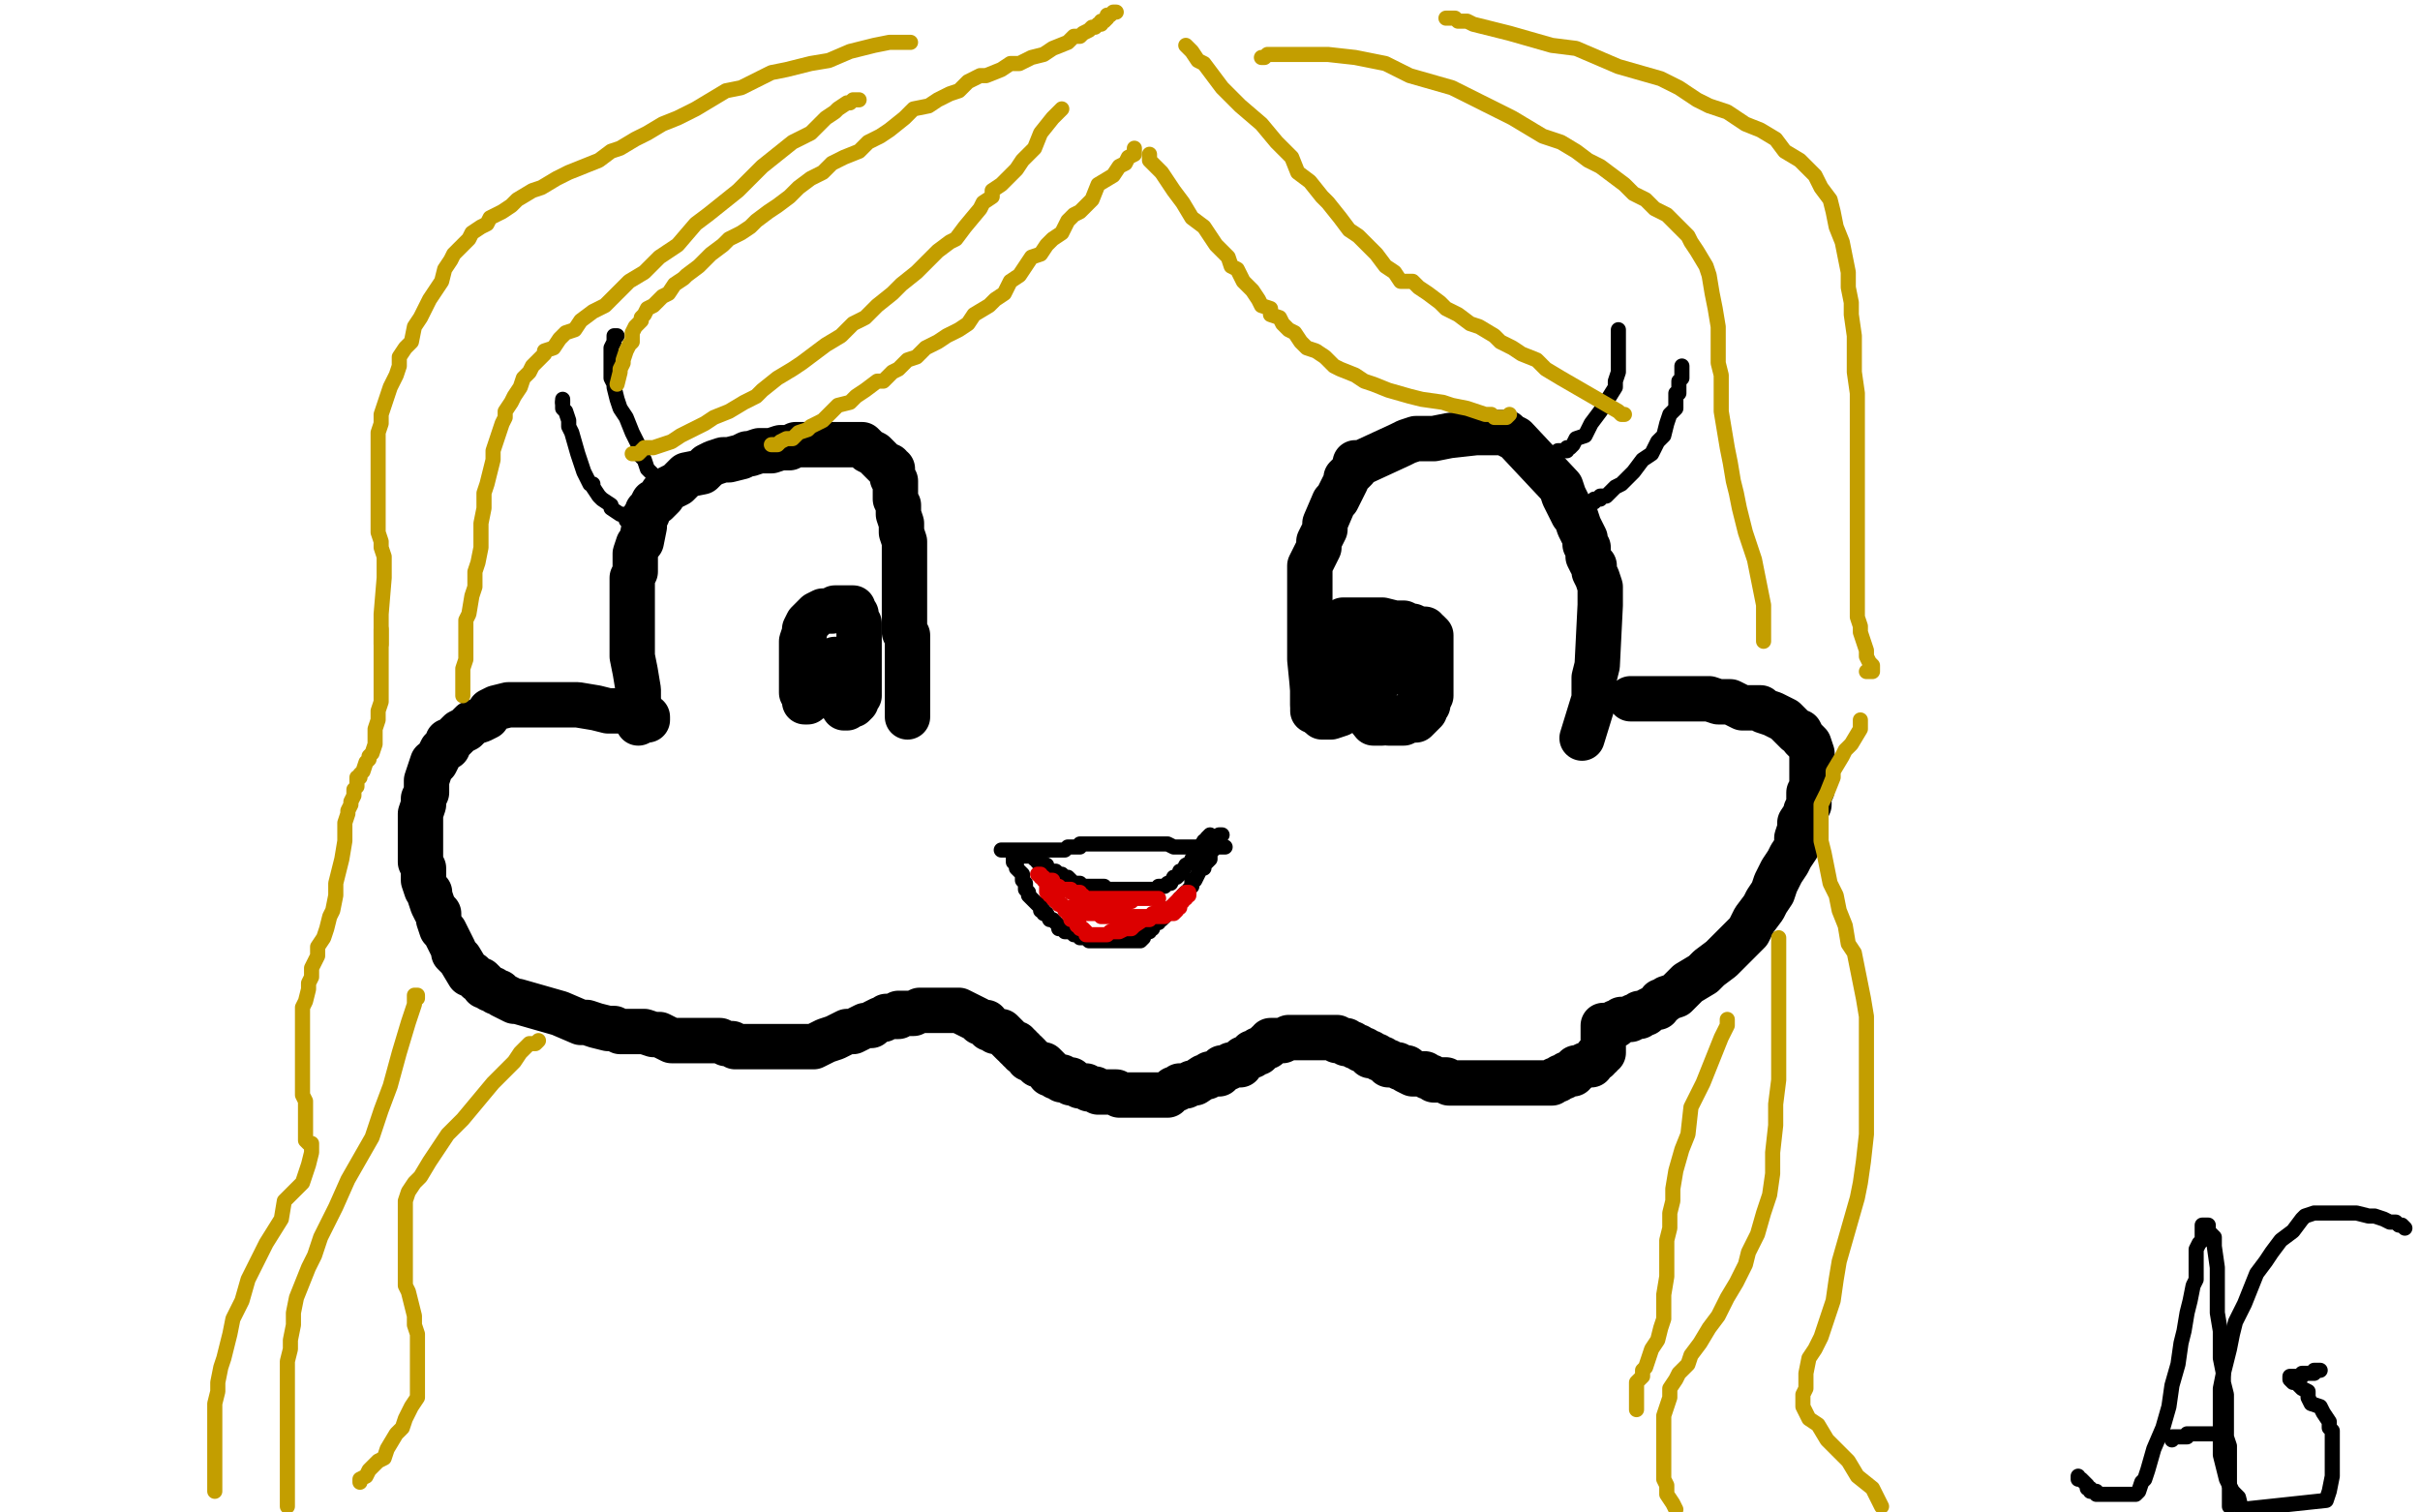 <?xml version="1.0" standalone="no"?>
<!DOCTYPE svg PUBLIC "-//W3C//DTD SVG 1.1//EN"
"http://www.w3.org/Graphics/SVG/1.1/DTD/svg11.dtd">

<svg width="800" height="500" version="1.1" xmlns="http://www.w3.org/2000/svg" xmlns:xlink="http://www.w3.org/1999/xlink" style="stroke-antialiasing: false"><desc>This SVG has been created on https://colorillo.com/</desc><rect x='0' y='0' width='800' height='500' style='fill: rgb(255,255,255); stroke-width:0' /><polyline points="211,239 211,237 211,237 211,236 211,236 211,233 211,233 211,232 211,232 211,228 211,228 210,222 210,222 209,217 209,217 209,214 209,214 209,210 209,210 209,208 209,208 209,205 209,205 209,202 209,201 209,199 209,196 209,194 209,191 210,189 210,186 210,183 211,180 212,179 213,174 213,172 213,171 214,170 214,169 215,168 216,166 217,166 218,165 219,164 219,163 220,162 222,161 224,160 227,157 232,156 234,154 236,153 239,152 241,152 245,151 247,150 248,150 251,149 254,149 255,149 258,148 261,148 263,147 264,147 267,147 269,147 271,147 273,147 274,147 276,147 277,147 279,147 281,147 282,147 283,147 285,147 286,148 287,149 289,150 291,152 292,153 293,154 294,154 294,155 295,155 295,156 295,157 295,158 296,159 296,160 296,161 296,162 296,163 296,165 297,167 297,168 297,169 297,170 298,173 298,176 299,179 299,182 299,183 299,185 299,187 299,189 299,190 299,192 299,194 299,195 299,197 299,198 299,200 299,202 299,204 299,206 299,207 299,208 299,209 300,210 300,211 300,212 300,214 300,215 300,216 300,217 300,219 300,220 300,222 300,223 300,225 300,226 300,227 300,228 300,229 300,230 300,231 300,232 300,233 300,234 300,235 300,236 300,237" style="fill: none; stroke: #000000; stroke-width: 15; stroke-linejoin: round; stroke-linecap: round; stroke-antialiasing: false; stroke-antialias: 0; opacity: 1.0"/>
<polyline points="434,235 434,234 434,234 434,233 434,233 434,232 434,232 434,228 434,228 433,218 433,218 433,206 433,206 433,202 433,202 433,195 433,195 433,193 433,187 434,185 435,183 436,181 436,179 438,175 438,173 441,166 442,165 443,163 445,159 445,158 446,157 448,155 448,154 448,153 450,153 463,147 465,146 468,145 471,145 474,145 479,144 488,143 490,143 491,143 492,143 493,143 494,143 496,143 497,143 498,143 499,144 501,145 516,161 517,164 519,168 520,170 521,171 522,174 524,178 524,179 524,180 525,181 525,183 525,184 526,186 527,187 527,189 528,191 529,194 529,195 529,198 529,199 529,200 528,220 527,224 527,226 527,227 527,228 527,229 527,230 527,231 523,244" style="fill: none; stroke: #000000; stroke-width: 15; stroke-linejoin: round; stroke-linecap: round; stroke-antialiasing: false; stroke-antialias: 0; opacity: 1.0"/>
<polyline points="267,232 266,232 266,232 266,231 266,231 266,230 266,230 265,229 265,229 265,228 265,228 265,227 265,227 265,225 265,225 265,223 265,223 265,221 265,221 265,219 265,219 265,212 266,209 266,208 267,206 268,205 269,204 270,203 272,202 273,202 274,202 275,202 276,201 277,201 278,201 279,201 280,201 281,201 282,201 282,202 283,203 283,204 283,205 284,206 284,218 284,219 284,221 284,222 284,223 284,224 284,226 284,227 284,228 284,229 284,230 283,231 283,232 282,233 281,233 280,234 279,234 279,233 279,232 279,231 279,229 279,228 279,227 279,226 280,226 281,226 281,225 282,225 283,225 283,226 283,227 283,228 283,229 283,230 282,231 281,231 280,231 279,231 278,231 277,231 276,231 276,229 276,227 276,226 276,225 276,224 276,223 276,222 276,221 276,220 276,219 276,218 277,218 278,218 279,218 279,219 279,220 278,220" style="fill: none; stroke: #000000; stroke-width: 15; stroke-linejoin: round; stroke-linecap: round; stroke-antialiasing: false; stroke-antialias: 0; opacity: 1.0"/>
<polyline points="438,207 440,207 440,207 441,206 441,206 442,206 442,206 443,206 443,206 444,205 444,205 445,205 445,205 446,205 446,205 447,205 449,205 450,205 452,205 454,205 457,205 461,206 464,206 466,207 467,207 469,208 470,208 471,208 471,209 472,209 473,210 473,212 473,213 473,215 473,217 473,219 473,220 473,224 473,226 473,228 473,230 472,232 472,233 471,234 470,234 470,235 469,236 468,236 467,236 467,237 465,237 464,237 464,238 457,239 456,239 455,239 454,239 450,234 449,233 449,232 449,230 449,227 449,225 449,224 449,223 450,222 451,221 451,220 453,219 455,218 456,218 457,218 458,218 458,219 458,220 458,222 457,223 455,226 451,231 448,232 445,234 443,236 440,237 438,237 437,237 436,236 435,235 434,233 434,232 434,230 434,229 434,227 434,225 434,223 434,222 436,220 437,220 439,219 441,219 445,218 453,217 455,217 457,217 459,217 459,218 459,219 459,221 459,222 458,223 457,224 456,224 455,225 454,226 453,226 452,226 450,226 449,225 448,223 447,222 447,220 447,219 447,218 449,217 450,217 452,217 454,217 460,217 463,219 466,221 467,224 469,225 470,227 471,227 471,229 471,230 471,232 471,233 471,235 470,236 469,237 468,238 467,238 466,238 464,239 463,239 461,239 460,239 459,239" style="fill: none; stroke: #000000; stroke-width: 15; stroke-linejoin: round; stroke-linecap: round; stroke-antialiasing: false; stroke-antialias: 0; opacity: 1.0"/>
<polyline points="217,158 216,158 216,158 216,157 216,157 215,156 215,156 214,155 214,155 213,152 213,152 211,150 211,150 211,147 209,143 207,138 205,135 204,132 203,128 203,127 202,125 202,123 202,121 202,119 202,117 202,115 203,113 203,112 203,111 204,111" style="fill: none; stroke: #000000; stroke-width: 5; stroke-linejoin: round; stroke-linecap: round; stroke-antialiasing: false; stroke-antialias: 0; opacity: 1.0"/>
<polyline points="207,172 207,171 207,171 206,170 206,170 205,170 205,170 202,168 202,168 202,167 202,167 199,165 199,165 198,164 198,164 196,161 196,161 196,160 196,160 195,160 195,160 193,156 193,156 192,153 192,153 191,150 189,143 188,141 188,140 188,139 187,136 186,135 186,133" style="fill: none; stroke: #000000; stroke-width: 5; stroke-linejoin: round; stroke-linecap: round; stroke-antialiasing: false; stroke-antialias: 0; opacity: 1.0"/>
<circle cx="186.5" cy="132.5" r="2" style="fill: #000000; stroke-antialiasing: false; stroke-antialias: 0; opacity: 1.0"/>
<polyline points="186,133 186,132" style="fill: none; stroke: #000000; stroke-width: 5; stroke-linejoin: round; stroke-linecap: round; stroke-antialiasing: false; stroke-antialias: 0; opacity: 1.0"/>
<polyline points="515,149 516,149 516,149 517,149 517,149 518,149 518,149 518,148 518,148 519,148 519,148 520,147 520,147 521,145 521,145 524,144 524,144 525,142 526,140 529,136 534,128 534,126 535,123 535,121 535,119 535,118 535,117 535,115 535,114 535,113 535,112 535,111 535,110 535,109" style="fill: none; stroke: #000000; stroke-width: 5; stroke-linejoin: round; stroke-linecap: round; stroke-antialiasing: false; stroke-antialias: 0; opacity: 1.0"/>
<polyline points="524,166 525,166 525,166 526,166 526,166 527,166 527,166 527,165 527,165 529,165 529,165 529,164 529,164 531,164 531,164 533,162 533,162 534,161 534,161 536,160 540,156 543,152 546,150 548,146 550,144 551,140 552,137 554,135 554,132 554,130 555,130 555,129 555,126 556,125 556,124 556,123 556,122 556,121" style="fill: none; stroke: #000000; stroke-width: 5; stroke-linejoin: round; stroke-linecap: round; stroke-antialiasing: false; stroke-antialias: 0; opacity: 1.0"/>
<polyline points="214,238 214,237 214,237 213,237 213,237 212,237 212,237 211,237 211,237 209,236 209,236 206,235 206,235 204,235 204,235 201,235 201,235 197,234 197,234 191,233 191,233 188,233 188,233 184,233 182,233 179,233 176,233 174,233 171,233 169,233 168,233 164,234 162,235 161,237 159,238 156,239 155,240 154,241 152,242 151,243 149,245 148,245 148,247 146,248 145,250 144,252 143,252 142,255 141,258 141,259 141,262 140,264 140,266 139,269 139,272 139,274 139,277 139,279 139,281 139,283 139,285 140,287 140,288 140,290 140,291 141,294 142,295 142,296 143,299 144,301 145,302 145,304 146,307 147,308 148,310 149,312 150,314 150,315 152,317 155,322 156,322 157,323 158,324 159,324 160,325 160,326 161,326 162,327 163,327 164,328 165,328 166,329 168,330 170,331 171,331 185,335 192,338 194,338 197,339 201,340 203,340 205,341 208,341 209,341 211,341 213,341 216,342 218,342 220,343 222,344 224,344 226,344 229,344 231,344 234,344 237,344 238,344 240,345 242,345 243,346 244,346 246,346 248,346 250,346 251,346 254,346 256,346 257,346 260,346 263,346 266,346 269,346 271,345 273,344 276,343 278,342 280,341 282,341 284,340 286,339 288,339 289,338 291,337 292,337 293,336 294,336 295,336 296,336 297,336 297,335 298,335 299,335 300,335 301,335 302,335 304,334 305,334 307,334 308,334 310,334 312,334 313,334 315,334 316,334 317,334 319,335 321,336 323,337 324,338 326,338 327,340 328,340 329,341 330,341 331,341 332,342 333,343 334,344 335,345 336,345 336,346 337,346 337,347 338,347 338,348 339,348 340,349 340,350 341,350 342,351 343,352 344,352 345,352 346,353 347,354 347,355 348,355 349,356 350,356 351,356 351,357 352,357 353,357 354,357 354,358 355,358 357,359 359,359 360,360 362,360 363,361 365,361 366,361 367,361 369,361 370,362 372,362 373,362 374,362 375,362 376,362 377,362 378,362 380,362 381,362 382,362 383,362 384,362 385,362 386,362 387,361 388,360 389,360 390,359 391,359 392,359 394,358 395,358 398,356 399,356 400,355 401,355 403,355 404,354 404,353 405,353 406,353 407,352 408,352 409,352 410,352 410,351 411,350 412,350 413,349 414,349 414,348 415,348 416,348 416,347 417,347 418,346 419,346 419,345 420,345 420,344 421,344 422,344 423,344 424,344 426,343 427,343 428,343 429,343 430,343 431,343 432,343 433,343 434,343 435,343 436,343 437,343 438,343 439,343 440,343 441,343 442,343 442,344 443,344 444,344 445,344 445,345 446,345 447,345 448,346 449,346 450,347 451,347 452,348 453,348 453,349 455,349 456,350 457,350 458,351 459,351 459,352 460,352 461,352 462,352 463,353 464,353 465,353 465,354 467,355 468,355 469,355 471,355 472,356 473,356 474,357 476,357 477,357 478,357 479,358 481,358 482,358 484,358 485,358 486,358 487,358 488,358 489,358 490,358 492,358 493,358 494,358 495,358 496,358 498,358 499,358 500,358 502,358 503,358 504,358 506,358 507,358 508,358 509,358 510,358 511,358 513,358 514,357 515,357 516,356 517,356 518,355 519,355 520,355 520,354 521,354 521,353 522,353 524,352 525,352 526,352 526,351 528,350 528,349 529,349 529,348 530,348 530,347 530,346 530,345 530,344 530,339 531,339 532,339 533,339 534,339 534,338 535,338 536,337 537,337 538,337 539,337 540,336 541,336 542,336 542,335 544,335 545,334 547,333 548,333 549,331 550,331 551,330 554,329 555,328 558,325 563,322 565,320 569,317 571,315 573,313 576,310 578,308 579,306 580,304 583,300 584,298 586,295 587,292 589,288 591,285 592,283 594,280 594,277 595,274 595,272 597,269 597,268 598,266 598,264 598,262 599,261 599,259 599,257 599,256 599,255 599,253 599,251 599,250 599,249 598,246 597,245 596,244 595,242 594,242 592,240 590,238 588,237 586,236 583,235 582,234 580,234 576,234 574,233 572,232 569,232 568,232 565,231 563,231 560,231 559,231 557,231 556,231 555,231 554,231 553,231 552,231 551,231 550,231 549,231 548,231 543,231 542,231 541,231 540,231 539,231" style="fill: none; stroke: #000000; stroke-width: 15; stroke-linejoin: round; stroke-linecap: round; stroke-antialiasing: false; stroke-antialias: 0; opacity: 1.0"/>
<polyline points="337,283 338,283 338,283 339,283 339,283 340,283 341,283 342,284 343,284 343,285 344,285 346,286 346,287 347,288 349,288 350,289 351,289 351,290 352,290 353,290 354,291 355,292 356,292 357,292 358,293 359,293 360,293 362,293 363,293 365,293 366,294 367,294 369,294 370,294 371,294 372,294 373,294 374,294 375,294 376,294 377,294 378,294 379,294 380,294 381,294 383,294 383,293 384,293 385,293 386,292 387,292 388,290 389,290 390,289 390,288 391,288 392,286 394,285 394,284 395,283 398,278 399,278 399,277 400,276" style="fill: none; stroke: #000000; stroke-width: 5; stroke-linejoin: round; stroke-linecap: round; stroke-antialiasing: false; stroke-antialias: 0; opacity: 1.0"/>
<polyline points="331,281 332,281 332,281 333,281 333,281 334,281 334,281 335,281 335,281 336,281 337,281 338,281 339,281 340,281 341,281 342,281 343,281 344,281 345,281 346,281 347,281 348,281 349,281 350,281 351,281 352,281 353,280 354,280 355,280 356,280 357,280 357,279 358,279 359,279 360,279 362,279 363,279 364,279 366,279 367,279 369,279 370,279 371,279 372,279 375,279 376,279 378,279 380,279 381,279 382,279 383,279 384,279 386,279 388,280 389,280 393,280 394,280 395,280 396,280 397,280 398,280 399,280 400,280 401,280 402,280 403,280 404,280 405,280" style="fill: none; stroke: #000000; stroke-width: 5; stroke-linejoin: round; stroke-linecap: round; stroke-antialiasing: false; stroke-antialias: 0; opacity: 1.0"/>
<polyline points="335,282 335,283 335,283 335,284 335,284 335,285 335,285 336,285 336,285 336,286 336,287 337,288 338,289 338,290 338,291 339,292 339,293 339,294 340,295 340,296 341,297 342,298 343,299 344,299 344,301 345,301 345,302 346,302 347,304 348,304 349,305 350,306 350,307 351,307 352,307 352,308 353,308 354,308 355,309 356,309 357,309 357,310 358,310 359,310 360,311 361,311 362,311 364,311 365,311 366,311 367,311 368,311 369,311 370,311 371,311 372,311 373,311 374,311 375,311 376,311 377,311 378,310 378,309 379,308 380,308 380,307 381,307 381,306 382,305 383,305 383,304 384,304 385,303 386,302 386,301 387,301 387,300 388,300 389,299 390,298 390,297 391,297 391,296 392,295 393,295 393,294 394,293 394,292 394,291 395,291 396,289 397,287 398,287 398,286 399,285 400,284 400,283 400,282 401,281 401,280 401,279 402,279 402,278 403,277 403,276 404,276" style="fill: none; stroke: #000000; stroke-width: 5; stroke-linejoin: round; stroke-linecap: round; stroke-antialiasing: false; stroke-antialias: 0; opacity: 1.0"/>
<polyline points="346,293 346,294 346,294 346,295 346,295 347,295 347,295 347,296 347,296 348,296 348,296 348,297 348,297 349,298 350,298 350,299 351,299 352,300 353,300 356,301 357,301 358,301 359,301 359,302 360,302 361,302 362,302 363,302 364,303 365,303 366,303 367,303 368,303 369,303 370,303 371,303 372,303 373,303 374,303 375,303 376,303 377,303 378,303 379,303 380,303 381,303 382,303 383,303 384,303 385,303 385,302 386,302 387,302 388,302 389,301 389,300 390,300 390,299 391,298 391,297 392,297 392,296 393,296 393,295 392,295 391,296 390,297 389,298 388,299 387,300 385,301 384,301 383,302 381,302 380,304 378,304 375,306 374,307 372,307 370,308 367,308 366,309 365,309 364,309 363,309 362,309 361,309 360,309 359,309 359,308 358,307 357,307 357,306 356,306 356,305 356,304 355,304 354,304 354,303 354,302 353,302 353,301 352,301 352,300 354,300 355,300 356,300 357,300 360,300 362,300 363,300 364,300 365,300 366,299 367,299 367,298 368,298 369,298 370,298 371,298 372,298 373,298 374,298 375,297 376,297 377,297 378,297 379,297 380,297 381,297 382,297 383,297 382,297 381,297 380,297 379,297 378,297 376,297 374,297 372,297 371,297 370,297 369,297 368,297 367,297 366,297 365,297 364,297 363,297 362,297 361,297 360,297 359,297 358,296 357,296 357,295 356,295 355,295 354,295 354,294 353,294 352,294 351,294 350,293 349,293 348,293 348,292 348,291 347,291 346,291 345,291 345,290 344,290 344,289 343,289" style="fill: none; stroke: #dc0000; stroke-width: 5; stroke-linejoin: round; stroke-linecap: round; stroke-antialiasing: false; stroke-antialias: 0; opacity: 1.0"/>
<polyline points="351,36 349,38 349,38 348,39 348,39 344,44 344,44 342,49 342,49 338,53 338,53 336,56 336,56 334,58 334,58 331,61 331,61 328,63 328,63 328,65 328,65 325,67 325,67 324,69 324,69 319,75 316,79 314,80 310,83 307,86 303,90 298,94 295,97 290,101 286,105 282,107 278,111 273,114 269,117 265,120 262,122 257,125 252,129 250,131 246,133 241,136 236,138 233,140 225,144 222,146 219,147 216,148 213,148 212,149 211,150 210,150 209,150" style="fill: none; stroke: #c39e00; stroke-width: 5; stroke-linejoin: round; stroke-linecap: round; stroke-antialiasing: false; stroke-antialias: 0; opacity: 1.0"/>
<polyline points="375,49 375,50 375,50 375,51 375,51 373,52 373,52 372,54 372,54 370,55 370,55 368,58 368,58 363,61 363,61 361,66 361,66 357,70 357,70 355,71 355,71 353,73 353,73 351,77 348,79 346,81 344,84 341,85 339,88 337,91 334,93 332,97 329,99 327,101 322,104 320,107 317,109 313,111 310,113 306,115 303,118 300,119 297,122 295,123 292,126 290,126 286,129 283,131 281,133 277,134 272,139 268,141 267,142 264,143 262,145 260,145 258,146 257,147 256,147 255,147" style="fill: none; stroke: #c39e00; stroke-width: 5; stroke-linejoin: round; stroke-linecap: round; stroke-antialiasing: false; stroke-antialias: 0; opacity: 1.0"/>
<polyline points="380,51 380,53 380,53 384,57 384,57 388,63 388,63 391,67 391,67 394,72 394,72 398,75 398,75 400,78 400,78 402,81 402,81 404,83 404,83 406,85 406,85 407,88 407,88 409,89 410,91 411,93 413,95 414,96 416,99 417,101 420,102 420,104 423,105 424,107 426,109 428,110 430,113 432,115 435,116 438,118 441,121 443,122 448,124 451,126 454,127 459,129 466,131 470,132 477,133 480,134 485,135 488,136 491,137 493,137 494,138 495,138 496,138 497,138 498,138 499,137" style="fill: none; stroke: #c39e00; stroke-width: 5; stroke-linejoin: round; stroke-linecap: round; stroke-antialiasing: false; stroke-antialias: 0; opacity: 1.0"/>
<polyline points="392,15 393,16 393,16 394,17 394,17 396,20 396,20 398,21 398,21 404,29 404,29 410,35 410,35 417,41 417,41 422,47 422,47 427,52 427,52 429,57 429,57 433,60 433,60 437,65 439,67 443,72 446,76 449,78 453,82 455,84 458,88 461,90 463,93 467,93 469,95 472,97 476,100 478,102 482,104 486,107 489,108 494,111 496,113 500,115 503,117 508,119 511,122 516,125 535,136 536,137 537,137" style="fill: none; stroke: #c39e00; stroke-width: 5; stroke-linejoin: round; stroke-linecap: round; stroke-antialiasing: false; stroke-antialias: 0; opacity: 1.0"/>
<polyline points="369,4 368,4 368,4 367,5 367,5 366,5 366,5 366,6 366,6 365,7 365,7 364,7 364,7 364,8 364,8 363,8 363,8 362,9 362,9 361,9 360,10 358,11 357,12 355,12 353,14 348,16 345,18 341,19 337,21 334,21 331,23 326,25 324,25 320,27 317,30 314,31 310,33 307,35 302,36 299,39 294,43 291,45 287,47 284,50 279,52 275,54 272,57 268,59 264,62 261,65 257,68 254,70 250,73 248,75 245,77 241,79 239,81 235,84 234,85 231,88 227,91 226,92 223,94 221,97 219,98 218,99 217,100 216,101 214,102 213,104 212,105 212,106 210,108 209,110 209,113 208,114 207,116 206,119 206,120 205,122 205,123 204,127" style="fill: none; stroke: #c39e00; stroke-width: 5; stroke-linejoin: round; stroke-linecap: round; stroke-antialiasing: false; stroke-antialias: 0; opacity: 1.0"/>
<polyline points="301,14 299,14 299,14 296,14 296,14 294,14 294,14 289,15 289,15 281,17 281,17 274,20 274,20 268,21 268,21 260,23 260,23 255,24 255,24 249,27 249,27 245,29 245,29 240,30 235,33 230,36 224,39 219,41 214,44 210,46 205,49 202,50 198,53 193,55 188,57 184,59 179,62 176,63 171,66 169,68 166,70 162,72 161,74 159,75 156,77 155,79 153,81 150,84 149,86 147,89 146,93 144,96 142,99 140,103 139,105 137,108 136,113 134,115 132,118 132,121 131,124 129,128 128,131 127,134 126,137 126,140 125,143 125,145 125,148 125,151 125,154 125,157 125,159 125,163 125,166 125,170 125,172 125,176 126,179 126,181 127,184 127,186 127,188 127,191 126,203 126,207 126,209 126,210 126,212 126,213" style="fill: none; stroke: #c39e00; stroke-width: 5; stroke-linejoin: round; stroke-linecap: round; stroke-antialiasing: false; stroke-antialias: 0; opacity: 1.0"/>
<polyline points="284,33 283,33 283,33 282,33 282,33 281,34 281,34 280,34 280,34 277,36 277,36 276,37 276,37 273,39 273,39 268,44 268,44 262,47 262,47 257,51 257,51 252,55 249,58 244,63 239,67 234,71 230,74 224,81 218,85 213,90 208,93 204,97 200,101 196,103 192,106 190,109 187,110 185,112 183,115 180,116 180,117 178,119 176,121 175,123 173,125 172,128 170,131 169,133 167,136 167,138 166,140 165,143 164,146 163,149 163,152 162,156 161,160 160,163 160,168 159,173 159,177 159,181 158,186 157,189 157,194 156,197 155,203 154,205 154,210 154,212 154,216 154,218 153,221 153,224 153,225 153,226 153,227 153,229 153,230" style="fill: none; stroke: #c39e00; stroke-width: 5; stroke-linejoin: round; stroke-linecap: round; stroke-antialiasing: false; stroke-antialias: 0; opacity: 1.0"/>
<polyline points="417,19 418,19 418,19 419,18 419,18 420,18 420,18 422,18 422,18 423,18 423,18 426,18 426,18 430,18 430,18 439,18 439,18 448,19 448,19 458,21 458,21 466,25 473,27 480,29 488,33 494,36 500,39 505,42 510,45 516,47 521,50 525,53 529,55 533,58 537,61 540,64 544,66 547,69 551,71 553,73 555,75 558,78 559,80 561,83 564,88 565,91 566,97 567,102 568,108 568,115 568,120 569,124 569,131 569,136 570,142 571,148 572,153 573,159 574,163 575,168 576,172 577,176 579,182 580,185 583,200 583,202 583,204 583,207 583,208 583,210 583,211 583,212" style="fill: none; stroke: #c39e00; stroke-width: 5; stroke-linejoin: round; stroke-linecap: round; stroke-antialiasing: false; stroke-antialias: 0; opacity: 1.0"/>
<polyline points="478,6 479,6 479,6 480,6 480,6 481,6 481,6 482,7 482,7 485,7 485,7 487,8 487,8 491,9 491,9 499,11 499,11 506,13 506,13 513,15 521,16 528,19 535,22 542,24 549,26 555,29 561,33 565,35 571,37 577,41 582,43 587,46 590,50 595,53 598,56 600,58 602,62 605,66 606,70 607,75 609,80 610,85 611,90 611,95 612,100 612,104 613,111 613,116 613,123 614,130 614,134 614,139 614,143 614,147 614,152 614,156 614,162 614,167 614,173 614,177 614,181 614,184 614,187 614,190 614,192 614,194 614,196 614,199 614,202 614,204 615,207 615,209 616,212 617,215 617,217 618,219 619,220 619,222 617,222" style="fill: none; stroke: #c39e00; stroke-width: 5; stroke-linejoin: round; stroke-linecap: round; stroke-antialiasing: false; stroke-antialias: 0; opacity: 1.0"/>
<polyline points="126,208 126,209 126,209 126,210 126,210 126,211 126,211 126,212 126,212 126,213 126,214 126,217 126,220 126,222 126,228 126,232 125,235 125,238 124,241 124,244 124,246 123,249 122,250 122,251 121,252 120,255 119,256 119,257 118,257 118,258 118,259 118,260 117,261 117,263 116,265 116,266 115,268 115,269 114,272 114,278 113,284 112,288 111,292 111,296 110,301 109,303 108,307 107,310 105,313 105,316 104,318 103,320 103,323 102,325 102,327 101,331 100,333 100,335 100,339 100,357 100,362 101,364 101,367 101,370 101,373 101,375 101,376 101,377 102,378 103,378 103,381 102,385 100,391 94,397 93,403 88,411 85,417 82,423 80,430 77,436 76,441 75,445 74,449 73,452 72,457 72,460 71,464 71,467 71,472 71,476 71,480 71,482 71,485 71,487 71,489 71,490 71,491 71,492 71,493" style="fill: none; stroke: #c39e00; stroke-width: 5; stroke-linejoin: round; stroke-linecap: round; stroke-antialiasing: false; stroke-antialias: 0; opacity: 1.0"/>
<polyline points="138,330 138,329 138,329 137,329 137,329 137,331 137,331 137,332 137,332 136,335 136,335 135,338 132,348 129,359 126,367 123,376 119,383 115,390 111,399 109,403 106,409 104,415 102,419 100,424 98,429 97,434 97,438 96,443 96,446 95,450 95,454 95,459 95,465 95,469 95,489 95,493 95,496 95,498" style="fill: none; stroke: #c39e00; stroke-width: 5; stroke-linejoin: round; stroke-linecap: round; stroke-antialiasing: false; stroke-antialias: 0; opacity: 1.0"/>
<polyline points="178,344 177,345 177,345 176,345 176,345 175,345 175,345 174,346 174,346 172,348 172,348 170,351 170,351 163,358 163,358 158,364 158,364 153,370 153,370 148,375 148,375 144,381 144,381 142,384 139,389 137,391 135,394 134,397 134,398 134,401 134,404 134,406 134,410 134,413 134,417 134,420 134,425 135,427 136,431 137,435 137,438 138,441 138,444 138,447 138,451 138,455 138,458 138,462 136,465 134,469 133,472 131,474 128,479 127,482 125,483 122,486 121,488 119,489 119,490" style="fill: none; stroke: #c39e00; stroke-width: 5; stroke-linejoin: round; stroke-linecap: round; stroke-antialiasing: false; stroke-antialias: 0; opacity: 1.0"/>
<polyline points="615,238 615,239 615,239 615,241 615,241 612,246 612,246 610,248 610,248 609,250 609,250 606,255 606,255 606,257 604,262 603,264 602,266 602,269 602,271 602,275 602,278 603,282 604,287 605,292 607,296 608,301 610,306 611,312 613,315 614,320 615,325 616,330 617,336 617,342 617,347 617,357 617,363 617,369 617,375 616,384 615,391 614,396 612,403 610,410 608,417 607,423 606,430 604,436 602,442 600,446 598,449 597,454 597,456 597,458 597,459 596,461 596,462 596,463 596,465 598,469 601,471 604,476 608,480 611,483 614,488 619,492 622,498" style="fill: none; stroke: #c39e00; stroke-width: 5; stroke-linejoin: round; stroke-linecap: round; stroke-antialiasing: false; stroke-antialias: 0; opacity: 1.0"/>
<polyline points="588,310 588,311 588,311 588,313 588,313 588,314 588,314 588,317 588,317 588,322 588,322 588,331 588,331 588,341 588,341 588,349 588,349 588,357 588,357 587,365 587,365 587,372 587,372 586,381 586,388 585,395 583,401 581,408 578,414 577,418 574,424 571,429 568,435 565,439 562,444 559,448 558,451 555,454 554,456 552,459 552,461 552,462 551,465 550,468 550,470 550,473 550,476 550,479 550,483 550,485 550,489 551,491 551,494 553,497 554,499" style="fill: none; stroke: #c39e00; stroke-width: 5; stroke-linejoin: round; stroke-linecap: round; stroke-antialiasing: false; stroke-antialias: 0; opacity: 1.0"/>
<polyline points="571,337 571,339 571,339 570,341 570,341 569,343 569,343 567,348 567,348 563,358 563,358 559,366 559,366 558,375 558,375 556,380 556,380 554,387 554,387 553,393 553,393 553,397 553,397 552,401 552,406 551,410 551,414 551,420 551,422 550,428 550,431 550,436 549,439 548,443 546,446 545,449 544,452 543,453 543,455 542,456 541,457 541,458 541,459 541,460 541,461 541,463 541,464 541,465 541,466" style="fill: none; stroke: #c39e00; stroke-width: 5; stroke-linejoin: round; stroke-linecap: round; stroke-antialiasing: false; stroke-antialias: 0; opacity: 1.0"/>
<polyline points="687,488 687,489 687,489 688,489 688,489 689,490 689,490 690,491 690,491 690,492 690,492 691,492 691,492 691,493 691,493 693,493 693,494 694,494 695,494 696,494 697,494 698,494 699,494 700,494 701,494 702,494 703,494 705,494 706,494 707,493 708,490 709,489 710,486 712,479 715,472 717,465 718,458 720,451 721,444 722,440 723,434 724,430 725,425 726,423 726,420 726,417 726,416 726,413 727,411 728,410 728,408 728,407 728,406 728,405 729,405 730,405 730,407 732,409 732,412 733,419 733,427 733,434 734,440 734,445 734,449 735,454 735,457 736,461 736,464 736,468 736,471 736,475 737,478 737,481 737,483 737,487 737,489 737,491 737,493 737,495 737,498" style="fill: none; stroke: #000000; stroke-width: 5; stroke-linejoin: round; stroke-linecap: round; stroke-antialiasing: false; stroke-antialias: 0; opacity: 1.0"/>
<polyline points="718,476 718,475 718,475 719,475 719,475 720,475 720,475 721,475 721,475 722,475 722,475 723,475 723,475 723,474 723,474 724,474 724,474 726,474 727,474 728,474 729,474 730,474 731,474 732,474 733,474 734,474 735,474" style="fill: none; stroke: #000000; stroke-width: 5; stroke-linejoin: round; stroke-linecap: round; stroke-antialiasing: false; stroke-antialias: 0; opacity: 1.0"/>
<polyline points="795,406 794,405 794,405 793,405 793,405 792,404 792,404 790,404 790,404 788,403 788,403 785,402 785,402 783,402 783,402 779,401 779,401 776,401 776,401 773,401 773,401 771,401 769,401 767,401 765,401 762,402 761,403 758,407 754,410 751,414 749,417 746,421 744,426 742,431 739,437 738,441 737,446 736,450 735,454 734,459 734,463 734,467 734,470 734,473 734,478 734,481 735,485 736,489 738,493 740,495 741,499 769,496 770,493 771,488 771,485 771,482 771,479 771,476 771,473 770,472 770,470 768,467 767,465 764,464 763,462 763,460 761,459 760,458 759,457 758,457 757,456 757,455 758,455 759,455 761,455 761,454 763,454 764,454 765,454 765,453 766,453 767,453" style="fill: none; stroke: #000000; stroke-width: 5; stroke-linejoin: round; stroke-linecap: round; stroke-antialiasing: false; stroke-antialias: 0; opacity: 1.0"/>
</svg>
